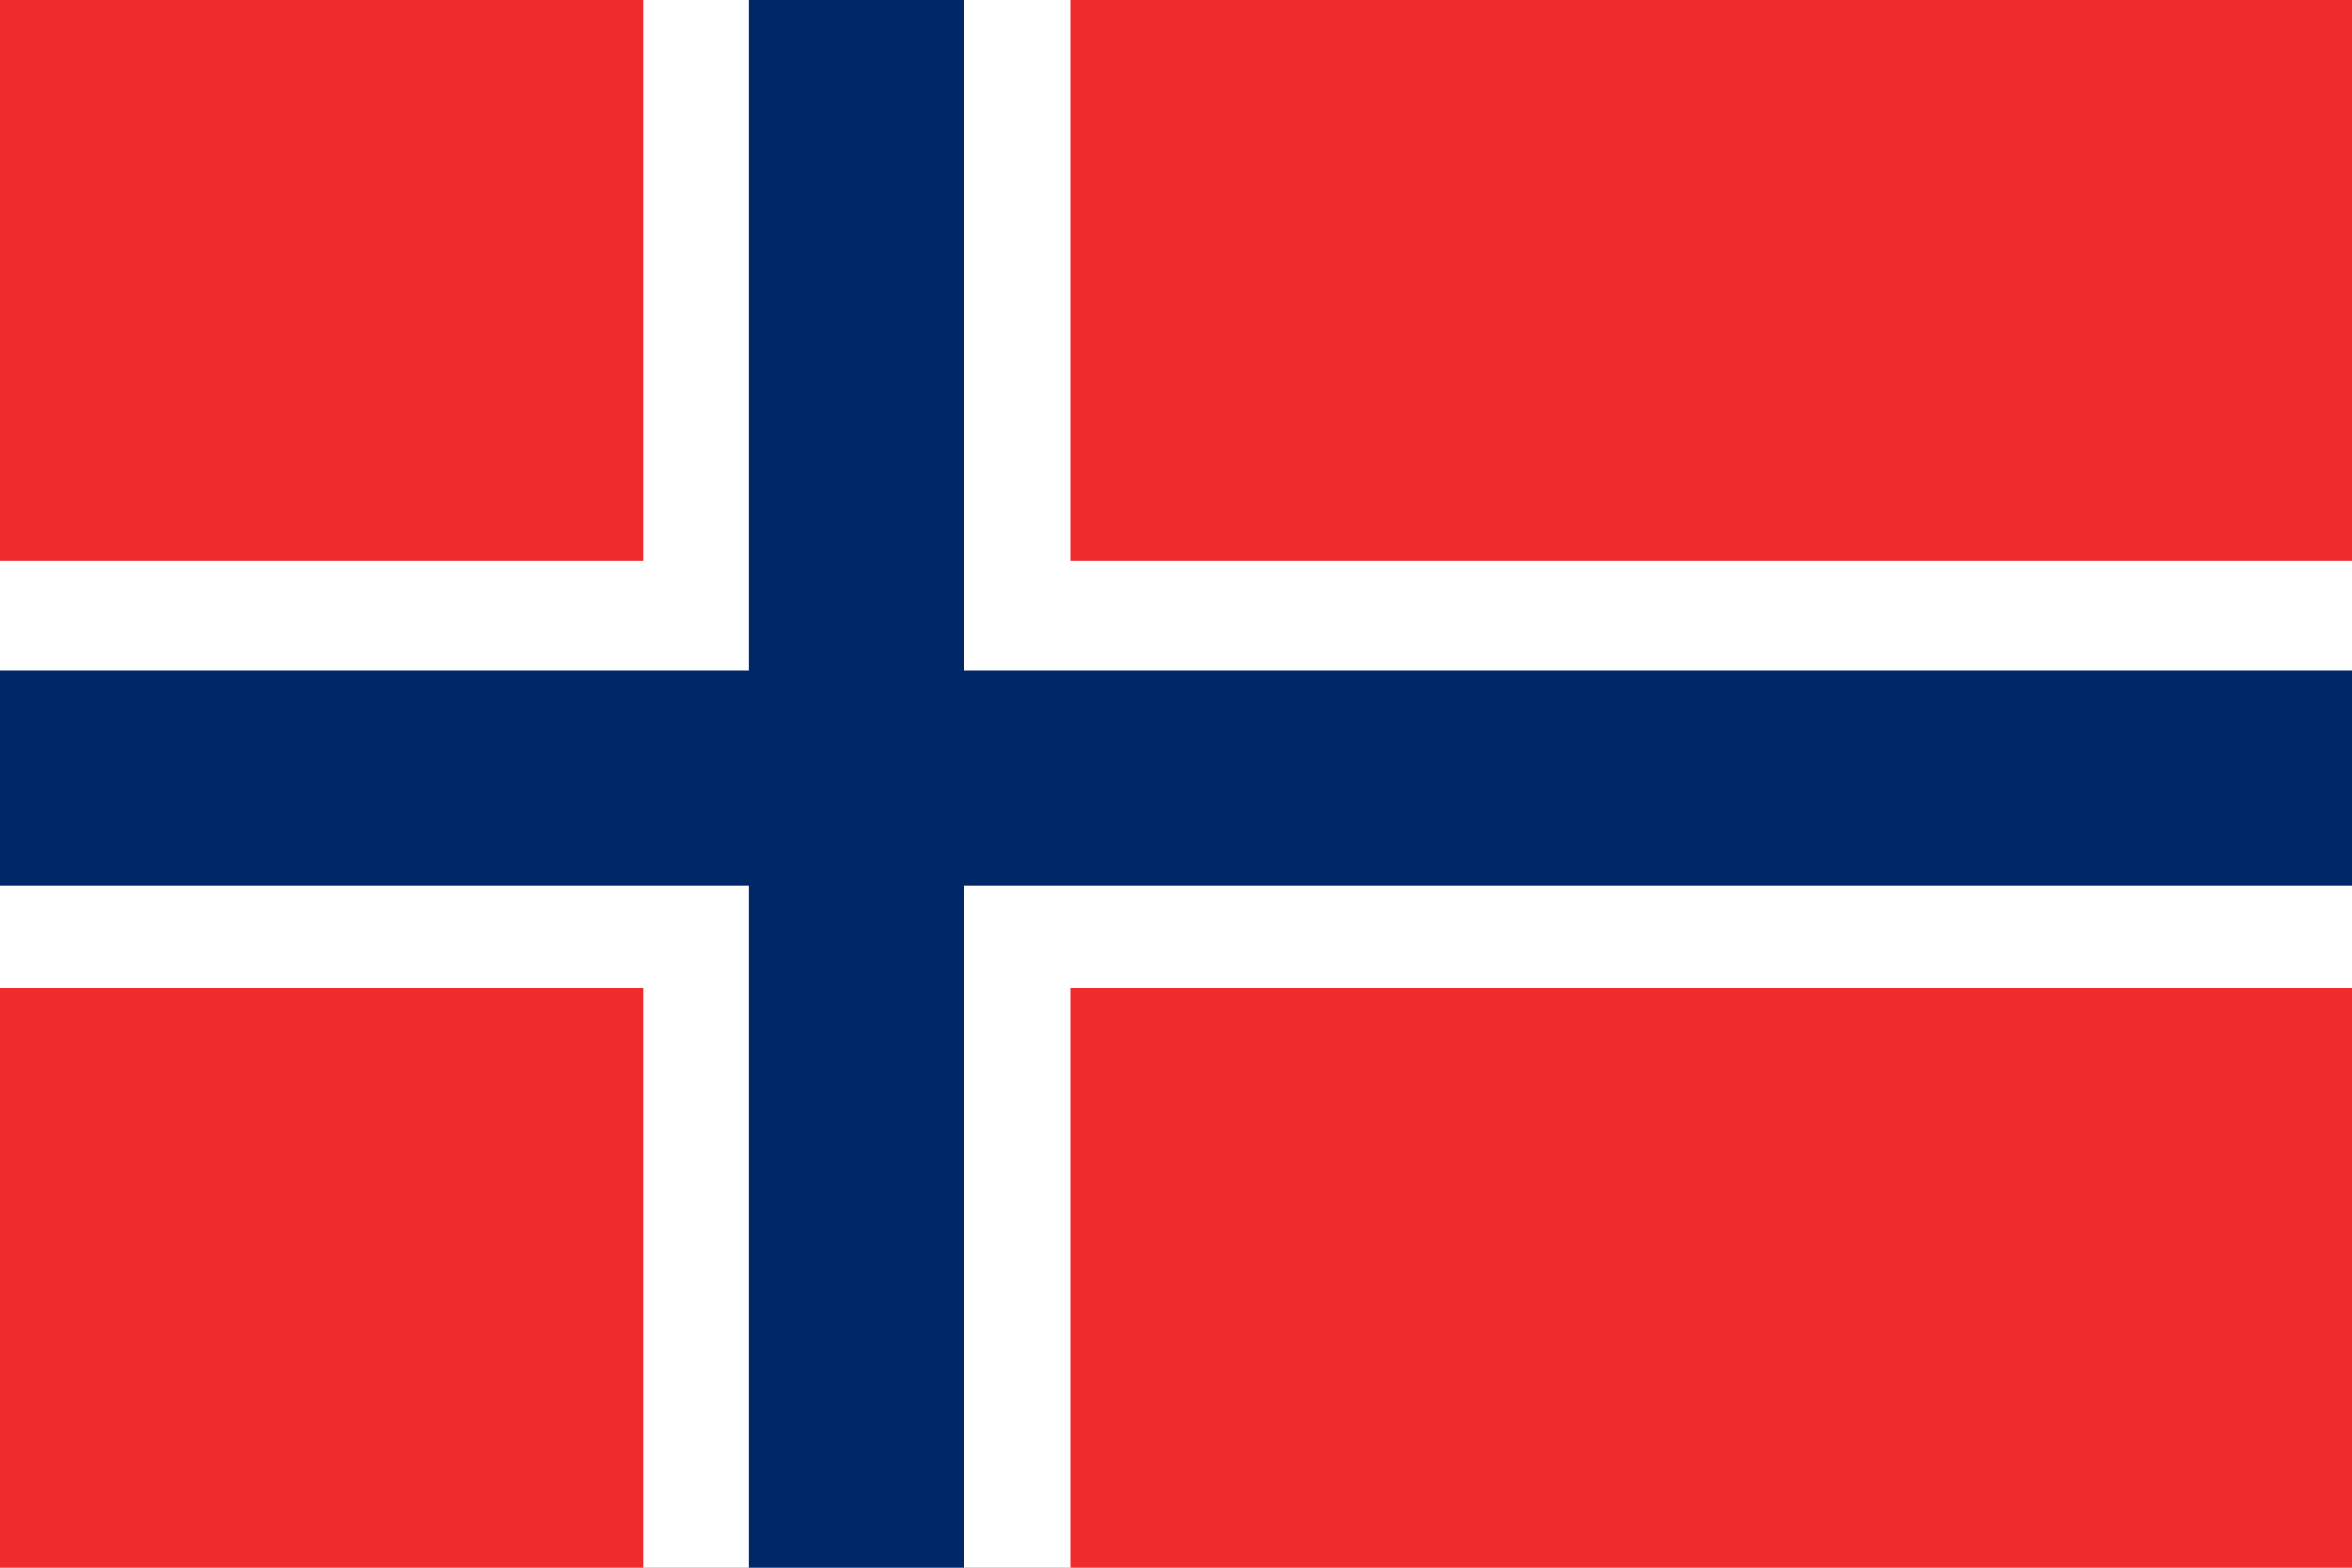 <?xml version="1.0" encoding="utf-8"?>
<!-- Generator: Adobe Illustrator 19.0.0, SVG Export Plug-In . SVG Version: 6.00 Build 0)  -->
<svg version="1.1" id="Layer_1" xmlns="http://www.w3.org/2000/svg" xmlns:xlink="http://www.w3.org/1999/xlink" x="0px" y="0px"
	 viewBox="-267 400.9 60 40" style="enable-background:new -267 400.9 60 40;" xml:space="preserve">
<style type="text/css">
	.st0{clip-path:url(#SVGID_2_);fill:#EF2B2D;}
	.st1{clip-path:url(#SVGID_2_);fill:#FFFFFF;}
	.st2{clip-path:url(#SVGID_2_);fill:#002868;}
</style>
<g>
	<g>
		<defs>
			<rect id="SVGID_1_" x="-267" y="398.9" width="60" height="43.6"/>
		</defs>
		<clipPath id="SVGID_2_">
			<use xlink:href="#SVGID_1_"  style="overflow:visible;"/>
		</clipPath>
		<rect x="-267" y="398.9" class="st0" width="60" height="43.6"/>
		<rect x="-250.6" y="398.9" class="st1" width="10.9" height="43.6"/>
		<rect x="-267" y="415.2" class="st1" width="60" height="10.9"/>
		<rect x="-247.9" y="398.9" class="st2" width="5.5" height="43.6"/>
		<rect x="-267" y="418" class="st2" width="60" height="5.5"/>
	</g>
</g>
</svg>
